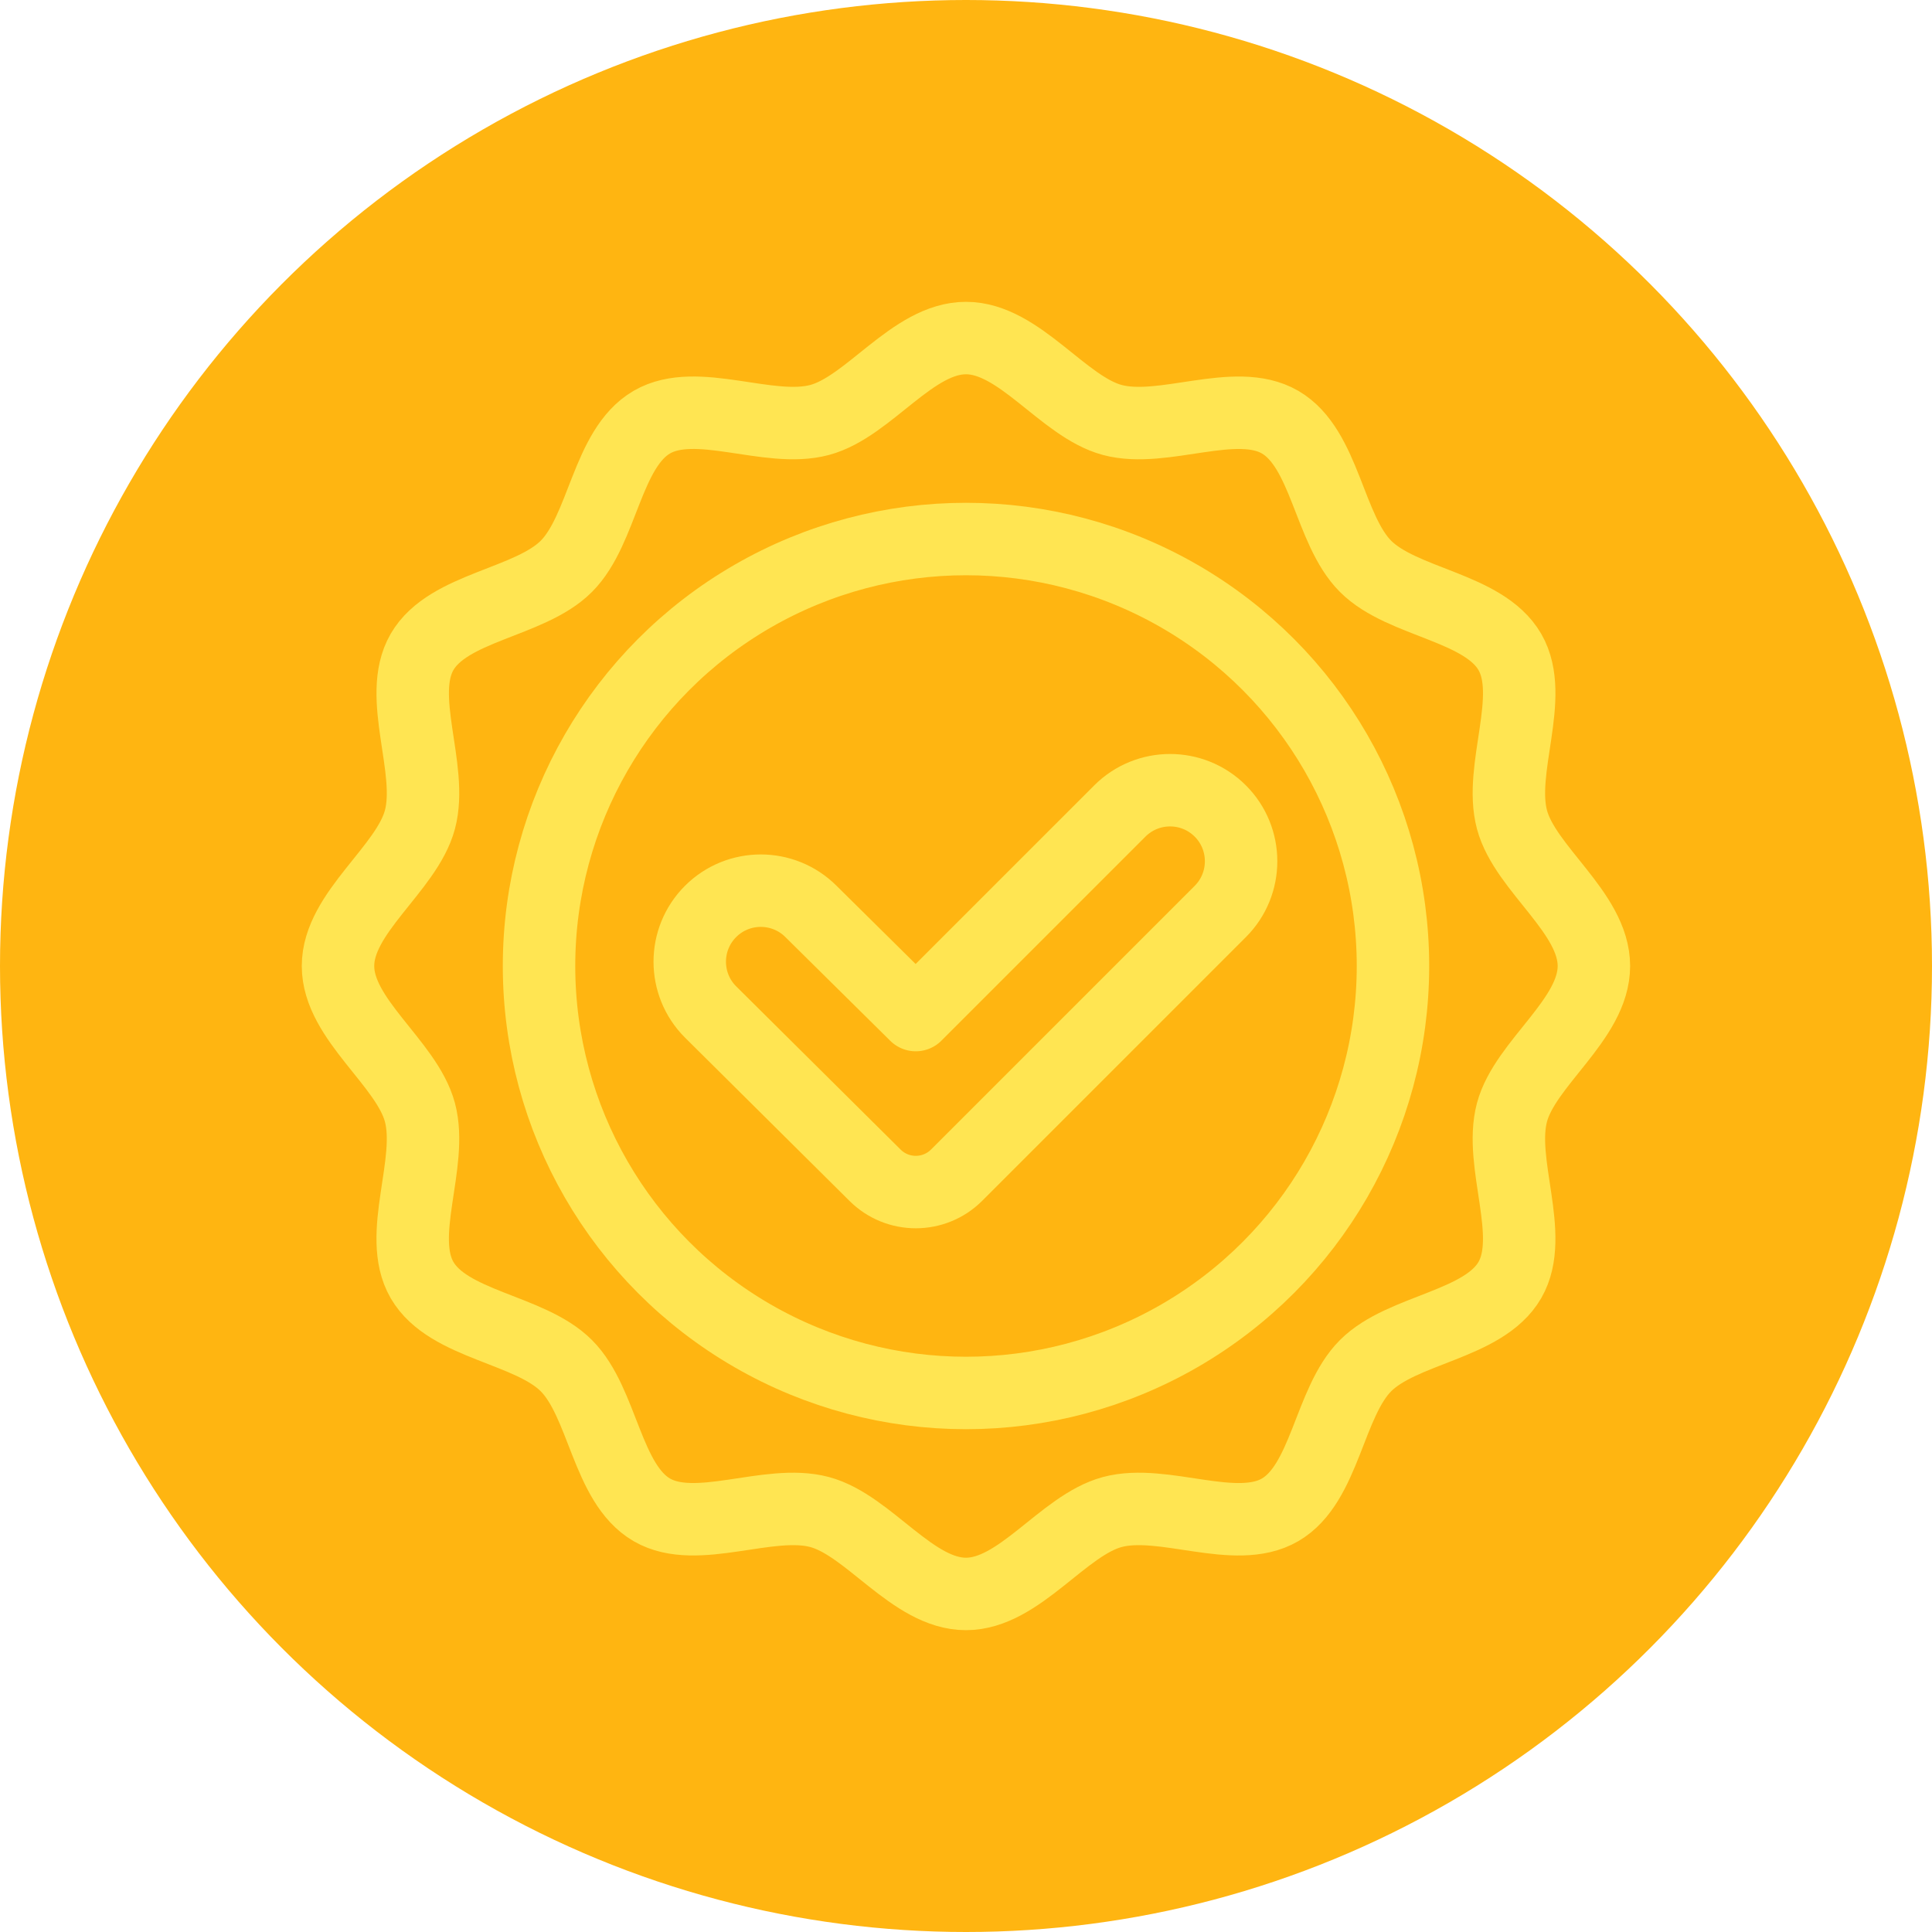 <?xml version="1.0" encoding="UTF-8"?>
<svg id="Layer_1" data-name="Layer 1" xmlns="http://www.w3.org/2000/svg" viewBox="0 0 400 400">
  <defs>
    <style>
      .cls-1, .cls-2 {
        fill: none;
        stroke: #ffe552;
        stroke-linejoin: round;
        stroke-width: 15px;
      }

      .cls-3 {
        fill: #ffb511;
      }

      .cls-2 {
        stroke-linecap: round;
      }
    </style>
  </defs>
  <circle class="cls-3" cx="200" cy="200" r="200"/>
  <g>
    <path class="cls-2" d="M330,200c0,11.06-14.23,20.1-16.96,30.3-2.82,10.55,4.9,25.48-.44,34.72-5.42,9.37-22.26,10.11-29.87,17.72-7.6,7.6-8.35,24.44-17.72,29.87-9.24,5.35-24.17-2.38-34.72.44-10.2,2.73-19.24,16.96-30.3,16.96s-20.1-14.23-30.3-16.96c-10.55-2.82-25.48,4.9-34.72-.44-9.37-5.42-10.11-22.26-17.72-29.87-7.6-7.61-24.44-8.35-29.87-17.72-5.35-9.24,2.38-24.17-.44-34.72-2.73-10.2-16.96-19.24-16.96-30.3s14.23-20.1,16.96-30.3c2.82-10.55-4.9-25.48.44-34.72,5.42-9.37,22.26-10.11,29.87-17.72s8.35-24.44,17.72-29.87c9.24-5.35,24.17,2.38,34.72-.44,10.2-2.73,19.24-16.96,30.3-16.96s20.1,14.23,30.3,16.96c10.55,2.82,25.48-4.9,34.72.44,9.37,5.42,10.11,22.26,17.72,29.87,7.6,7.6,24.44,8.35,29.87,17.72,5.35,9.24-2.38,24.17.44,34.72,2.73,10.2,16.96,19.24,16.96,30.3Z"/>
    <circle class="cls-2" cx="200" cy="200" r="88.4"/>
    <path class="cls-1" d="M198.06,243.3l54.59-54.59c5.74-5.74,5.74-15.06,0-20.8h0c-5.74-5.74-15.06-5.74-20.8,0l-42.25,42.25-21.69-21.45c-5.74-5.74-15.06-5.74-20.8,0h0c-5.74,5.74-5.74,15.06,0,20.8l34.04,33.79c4.67,4.67,12.24,4.67,16.91,0Z"/>
  </g>
</svg>